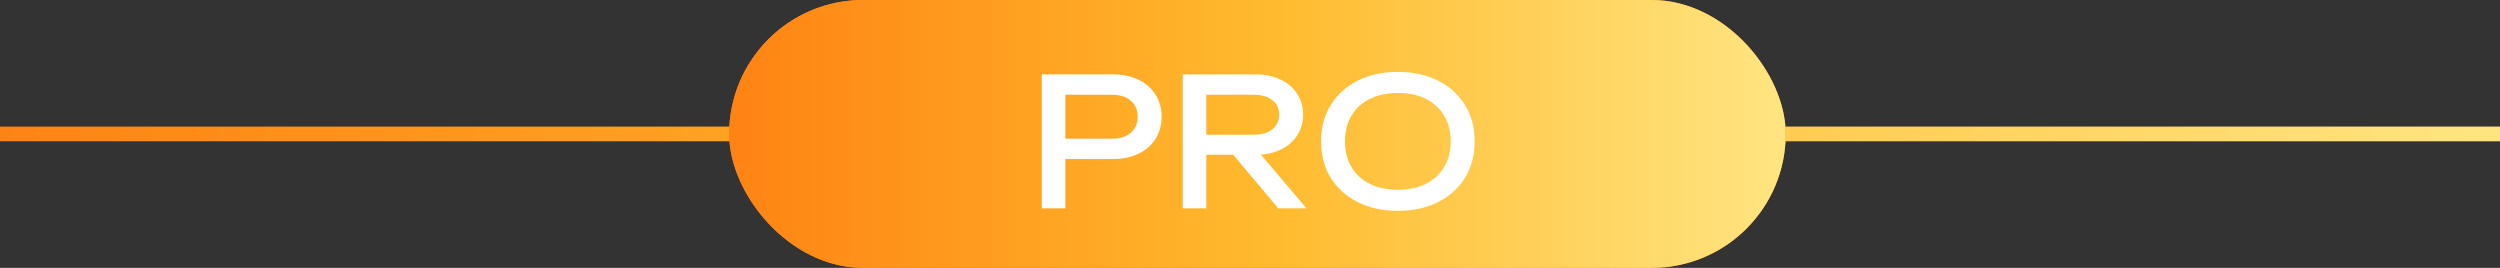 <?xml version="1.0" encoding="UTF-8"?> <svg xmlns="http://www.w3.org/2000/svg" width="168" height="18" viewBox="0 0 168 18" fill="none"><rect x="0" y="0" width="168" height="18" fill="#333333" stroke="none"/> <path d="M0 9L168 9" stroke="black"></path> <path d="M0 9L168 9" stroke="url(#paint0_linear_676_772)"></path> <rect x="49" width="71" height="18" rx="9" fill="#FF8313"></rect> <rect x="49" width="71" height="18" rx="9" fill="url(#paint1_linear_676_772)"></rect> <path d="M74.772 5C75.444 5 76.024 5.12 76.512 5.36C77.008 5.6 77.388 5.936 77.652 6.368C77.924 6.792 78.06 7.284 78.06 7.844C78.06 8.404 77.924 8.9 77.652 9.332C77.388 9.756 77.008 10.088 76.512 10.328C76.024 10.568 75.444 10.688 74.772 10.688L70.728 10.688V9.32L74.712 9.32C75.256 9.32 75.68 9.188 75.984 8.924C76.296 8.66 76.452 8.3 76.452 7.844C76.452 7.388 76.296 7.028 75.984 6.764C75.68 6.5 75.256 6.368 74.712 6.368L70.884 6.368L71.592 5.576V14H70.008V5L74.772 5ZM80.584 9.056H84.244C84.772 9.056 85.188 8.936 85.492 8.696C85.804 8.456 85.96 8.128 85.96 7.712C85.96 7.288 85.804 6.96 85.492 6.728C85.188 6.488 84.772 6.368 84.244 6.368L80.356 6.368L81.064 5.48V14H79.48V5L84.388 5C85.02 5 85.572 5.116 86.044 5.348C86.524 5.572 86.896 5.888 87.16 6.296C87.432 6.696 87.568 7.168 87.568 7.712C87.568 8.24 87.432 8.708 87.16 9.116C86.896 9.516 86.524 9.832 86.044 10.064C85.572 10.288 85.02 10.4 84.388 10.4H80.584V9.056ZM82.36 9.788H84.22L87.796 14H85.9L82.36 9.788ZM93.936 14.168C92.912 14.168 92.012 13.972 91.236 13.58C90.46 13.188 89.856 12.644 89.424 11.948C88.992 11.244 88.776 10.428 88.776 9.5C88.776 8.572 88.992 7.76 89.424 7.064C89.856 6.36 90.46 5.812 91.236 5.42C92.012 5.028 92.912 4.832 93.936 4.832C94.96 4.832 95.86 5.028 96.636 5.42C97.412 5.812 98.016 6.36 98.448 7.064C98.88 7.76 99.096 8.572 99.096 9.5C99.096 10.428 98.88 11.244 98.448 11.948C98.016 12.644 97.412 13.188 96.636 13.58C95.86 13.972 94.96 14.168 93.936 14.168ZM93.936 12.752C94.664 12.752 95.292 12.62 95.82 12.356C96.348 12.092 96.756 11.716 97.044 11.228C97.34 10.74 97.488 10.164 97.488 9.5C97.488 8.836 97.34 8.26 97.044 7.772C96.756 7.284 96.348 6.908 95.82 6.644C95.292 6.38 94.664 6.248 93.936 6.248C93.216 6.248 92.588 6.38 92.052 6.644C91.524 6.908 91.112 7.284 90.816 7.772C90.528 8.26 90.384 8.836 90.384 9.5C90.384 10.164 90.528 10.74 90.816 11.228C91.112 11.716 91.524 12.092 92.052 12.356C92.588 12.62 93.216 12.752 93.936 12.752Z" fill="white"></path> <defs> <linearGradient id="paint0_linear_676_772" x1="-8.74228e-08" y1="10" x2="168" y2="10" gradientUnits="userSpaceOnUse"> <stop stop-color="#FF8313"></stop> <stop offset="0.51" stop-color="#FFBA2E"></stop> <stop offset="1" stop-color="#FFE581"></stop> </linearGradient> <linearGradient id="paint1_linear_676_772" x1="49" y1="18" x2="120" y2="18" gradientUnits="userSpaceOnUse"> <stop stop-color="#FF8313"></stop> <stop offset="0.51" stop-color="#FFBA2E"></stop> <stop offset="1" stop-color="#FFE581"></stop> </linearGradient> </defs> </svg> 